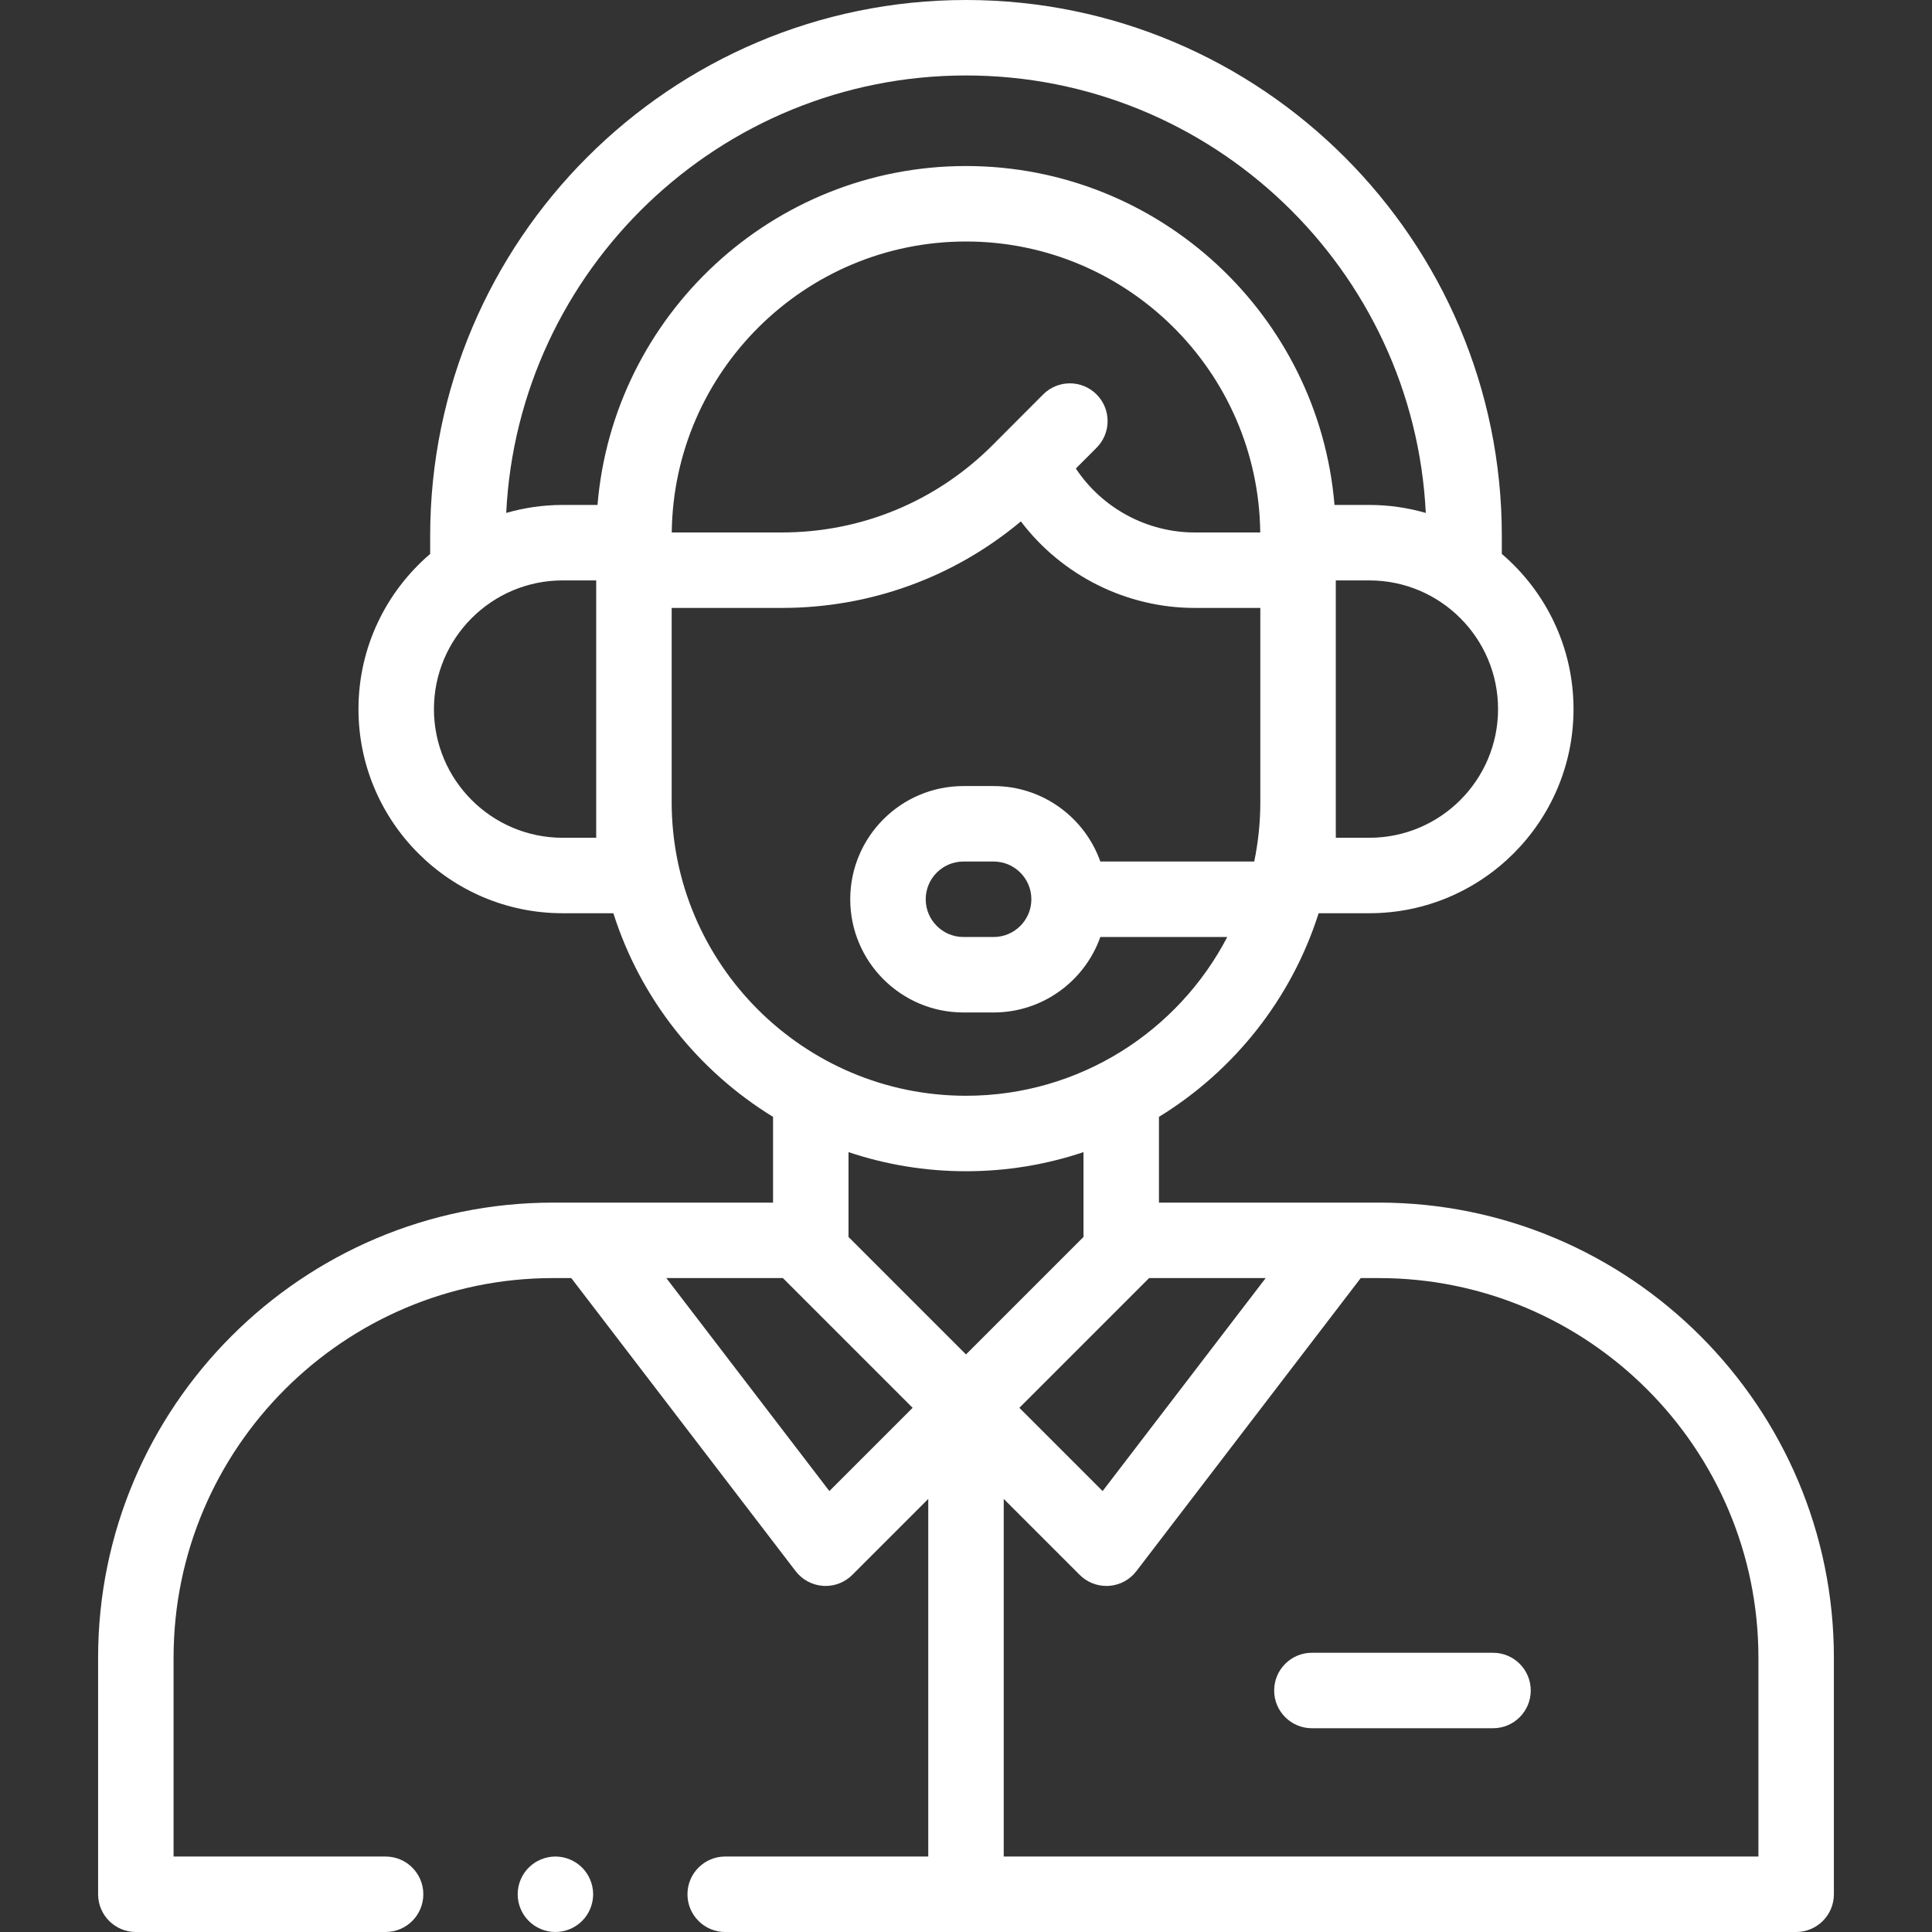 <?xml version="1.0"?>
<svg xmlns="http://www.w3.org/2000/svg" xmlns:xlink="http://www.w3.org/1999/xlink" xmlns:svgjs="http://svgjs.com/svgjs" version="1.1" width="512" height="512" x="0" y="0" viewBox="0 0 512 512" style="enable-background:new 0 0 512 512" xml:space="preserve" class=""><rect x="0" y="0" width="512" height="512" fill="#333333" stroke="none"/><g><g xmlns="http://www.w3.org/2000/svg" id="XMLID_1820_"><g id="XMLID_426_"><path id="XMLID_789_" d="m365.405 318.703h-58.271v-22.723c19.908-12.208 35.134-31.316 42.317-53.965h13.449c29.831 0 54.1-24.269 54.1-54.1 0-16.444-7.384-31.188-19-41.119v-4.796c0-78.299-63.701-142-142-142s-142 63.701-142 142v4.797c-11.616 9.931-19 24.674-19 41.119 0 29.831 24.269 54.1 54.1 54.1h13.449c7.182 22.648 22.409 41.756 42.317 53.965v22.723h-58.271c-66.496-.001-120.595 54.098-120.595 120.594v62.702c0 5.522 4.477 10 10 10h66.186c5.523 0 10-4.478 10-10s-4.477-10-10-10h-56.186v-52.702c0-55.468 45.126-100.595 100.595-100.595h4.8l59.458 77.669c1.751 2.288 4.405 3.709 7.281 3.899.221.015.44.021.66.021 2.643 0 5.189-1.048 7.071-2.929l20.135-20.134v94.771h-53.814c-5.523 0-10 4.478-10 10s4.477 10 10 10h283.814c5.523 0 10-4.478 10-10v-62.702c0-66.496-54.099-120.595-120.595-120.595zm-60.88 20h30.892l-43.211 56.446-22.064-22.063zm-13.937-234.191c-3.91-3.901-10.242-3.894-14.142.018l-13.332 13.365c-14.932 14.97-34.798 23.214-55.941 23.214h-29.151c.482-42.599 35.268-77.109 77.978-77.109s77.496 34.51 77.977 77.108h-17.347c-12.691 0-24.56-6.441-31.517-16.947l5.493-5.507c3.901-3.91 3.893-10.242-.018-14.142zm72.312 117.504h-8.9v-68.2h8.9c18.803 0 34.1 15.298 34.1 34.101s-15.297 34.099-34.1 34.099zm-106.9-202.016c65.237 0 118.676 51.469 121.849 115.933-4.751-1.369-9.763-2.117-14.949-2.117h-9.245c-4.172-50.222-46.374-89.816-97.655-89.816s-93.483 39.594-97.655 89.815h-9.245c-5.186 0-10.197.749-14.949 2.117 3.173-64.463 56.612-115.932 121.849-115.932zm-98 202.016h-8.9c-18.803 0-34.1-15.297-34.1-34.1s15.297-34.101 34.1-34.101h8.9zm20-9.486v-51.422h29.173c23.433 0 45.613-8.087 63.372-22.933 10.833 14.294 27.909 22.933 46.085 22.933h17.37v51.422c0 5.407-.558 10.686-1.614 15.785h-40.784c-4.128-11.639-15.243-20-28.28-20h-8c-16.542 0-30 13.458-30 30s13.458 30 30 30h8c13.036 0 24.152-8.361 28.28-20h33.636c-13.005 24.97-39.15 42.075-69.239 42.075-43.008.001-77.999-34.927-77.999-77.86zm95.323 25.785c0 5.514-4.486 10-10 10h-8c-5.514 0-10-4.486-10-10s4.486-10 10-10h8c5.514 0 10 4.487 10 10zm-17.323 72.076c10.879 0 21.348-1.782 31.134-5.064v22.483l-31.134 31.134-31.134-31.135v-22.483c9.786 3.282 20.255 5.065 31.134 5.065zm-36.206 84.758-43.211-56.446h30.892l34.383 34.383zm246.206 96.851h-200v-94.771l20.136 20.136c1.882 1.881 4.428 2.929 7.071 2.929.219 0 .44-.007.66-.021 2.875-.19 5.529-1.611 7.281-3.899l59.458-77.669h4.8c55.468-.002 100.594 45.125 100.594 100.593z" fill="#ffffff" data-original="#000000" style="" class=""/><path id="XMLID_841_" d="m395.666 438h-47.999c-5.523 0-10 4.478-10 10s4.477 10 10 10h47.999c5.523 0 10-4.478 10-10s-4.477-10-10-10z" fill="#ffffff" data-original="#000000" style="" class=""/><path id="XMLID_842_" d="m147.19 492c-2.64 0-5.21 1.069-7.07 2.93-1.87 1.86-2.93 4.44-2.93 7.07s1.06 5.21 2.93 7.069c1.85 1.86 4.43 2.931 7.07 2.931 2.63 0 5.2-1.07 7.07-2.931 1.86-1.859 2.93-4.439 2.93-7.069s-1.07-5.21-2.93-7.07c-1.87-1.861-4.44-2.93-7.07-2.93z" fill="#ffffff" data-original="#000000" style="" class=""/></g></g></g></svg>
